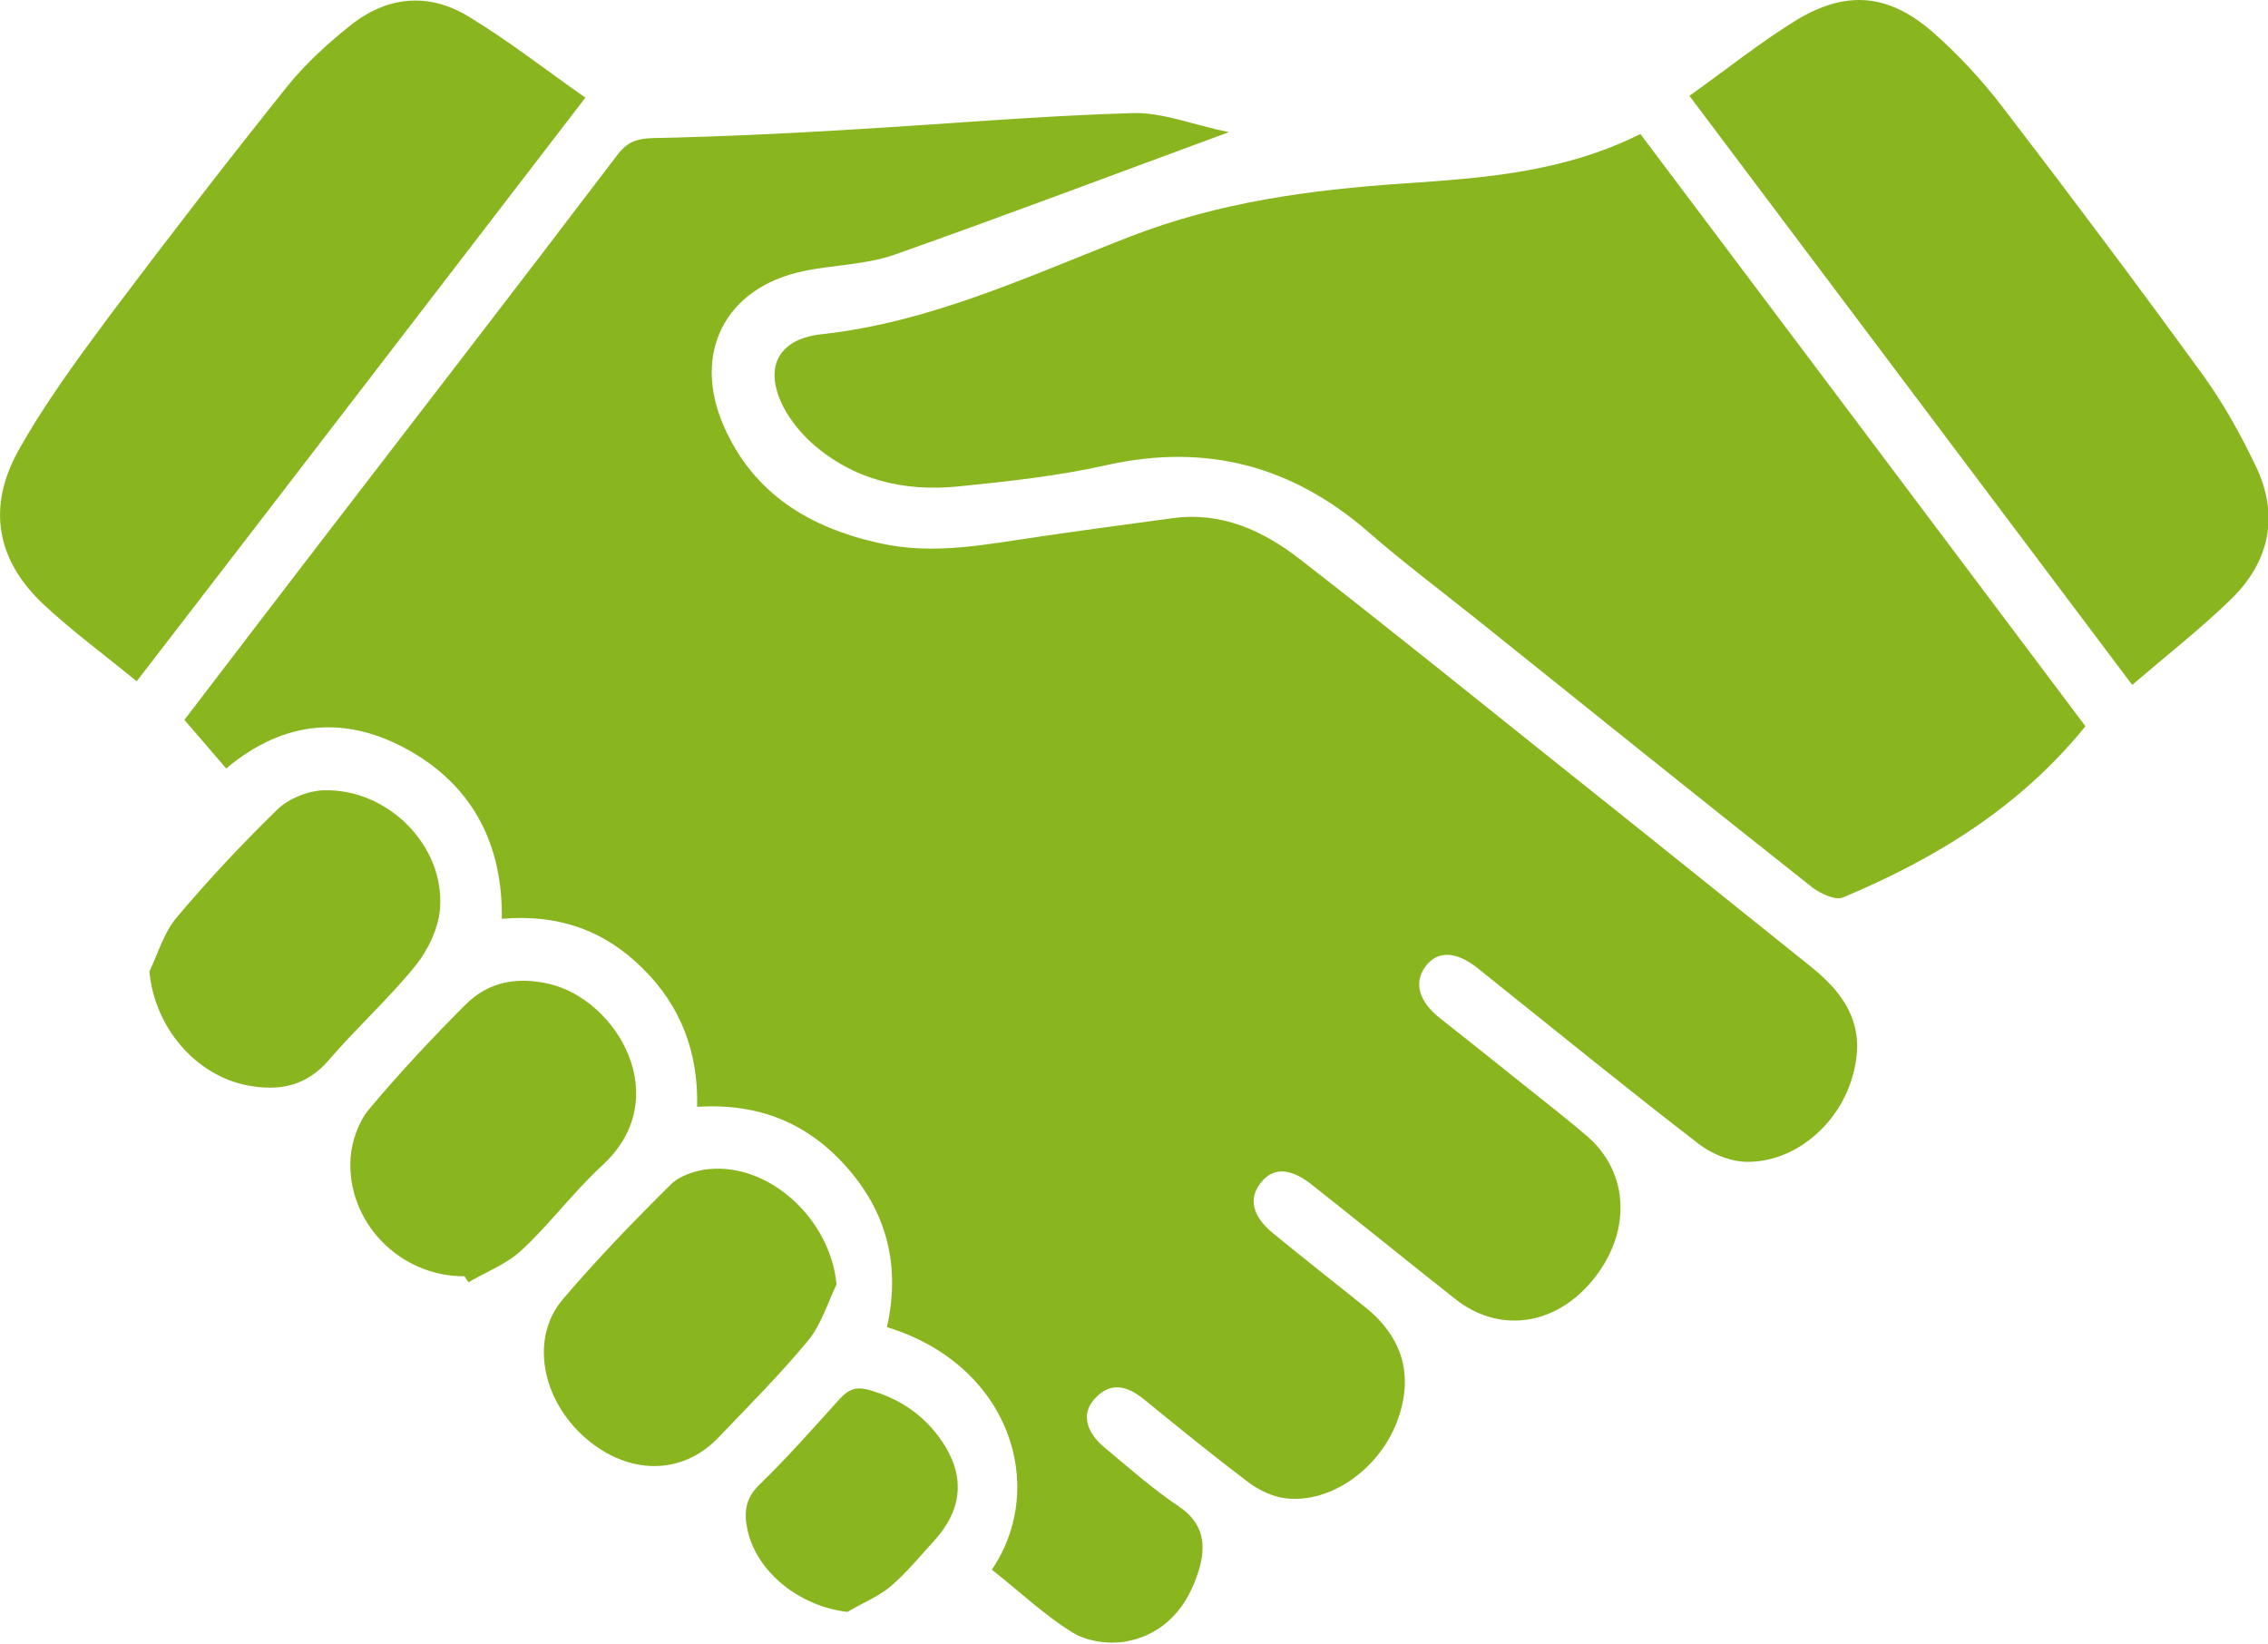 <?xml version="1.0" encoding="utf-8"?>
<!-- Generator: Adobe Illustrator 25.0.0, SVG Export Plug-In . SVG Version: 6.00 Build 0)  -->
<svg version="1.1" id="Layer_1" xmlns="http://www.w3.org/2000/svg" xmlns:xlink="http://www.w3.org/1999/xlink" x="0px" y="0px"
	 viewBox="0 0 49.94 36.19" style="enable-background:new 0 0 49.94 36.19;" xml:space="preserve">
<style type="text/css">
	.st0{fill:#FFFFFF;}
	.st1{fill:#6D6E71;}
	.st2{fill-rule:evenodd;clip-rule:evenodd;fill:#6D6E71;}
	.st3{fill:#DCDDDE;}
	.st4{opacity:0.51;}
	.st5{fill:#E7E8E8;}
	.st6{fill:#414042;}
	.st7{fill:#173557;}
	.st8{fill:#89B61F;}
	.st9{fill-rule:evenodd;clip-rule:evenodd;fill:#173557;}
	.st10{fill:#005598;}
	.st11{opacity:0.41;clip-path:url(#SVGID_2_);}
	.st12{fill:#C7C9CA;}
	.st13{fill:#005597;}
	.st14{fill:#005595;}
	.st15{fill:#9A9C9F;}
	.st16{fill:#86B31F;}
	.st17{fill:#D9DADB;}
	.st18{opacity:0.32;fill:#231F20;stroke:#173557;stroke-width:1.744;stroke-miterlimit:10;}
	.st19{fill:#E4E5E5;}
</style>
<g>
	<path class="st8" d="M21.84,34.56c1.24-1.83,0.4-4.51-2.31-5.34c0.29-1.29,0.03-2.47-0.85-3.48c-0.86-1-1.96-1.46-3.33-1.37
		c0.03-1.18-0.35-2.21-1.19-3.04c-0.84-0.84-1.86-1.21-3.11-1.1c0.02-1.62-0.62-2.89-2.01-3.69c-1.4-0.8-2.77-0.7-4.06,0.38
		c-0.3-0.35-0.59-0.69-0.92-1.07c0.92-1.2,1.84-2.41,2.77-3.62c2.26-2.94,4.53-5.88,6.78-8.84c0.22-0.28,0.43-0.34,0.78-0.35
		c1.47-0.03,2.93-0.1,4.4-0.19c2.05-0.12,4.1-0.3,6.15-0.36c0.66-0.02,1.33,0.26,2.12,0.42c-2.56,0.94-4.96,1.85-7.37,2.7
		c-0.63,0.22-1.34,0.22-2,0.36c-1.72,0.36-2.46,1.8-1.75,3.42c0.66,1.49,1.89,2.23,3.43,2.57c1.2,0.27,2.37,0.02,3.55-0.15
		c0.96-0.14,1.93-0.27,2.89-0.4c1.08-0.15,2,0.27,2.81,0.9c1.96,1.52,3.89,3.08,5.83,4.63c1.81,1.44,3.62,2.9,5.42,4.34
		c0.94,0.75,1.21,1.49,0.9,2.49c-0.31,1-1.24,1.8-2.26,1.81c-0.37,0.01-0.8-0.16-1.1-0.39c-1.56-1.2-3.08-2.44-4.62-3.67
		c-0.09-0.07-0.17-0.14-0.26-0.21c-0.49-0.38-0.89-0.38-1.15-0.02c-0.25,0.35-0.14,0.76,0.33,1.13c0.62,0.49,1.24,0.98,1.86,1.48
		c0.46,0.37,0.93,0.73,1.37,1.11c0.95,0.81,0.99,2.15,0.11,3.2c-0.83,0.99-2.06,1.15-3.02,0.38c-1.05-0.83-2.1-1.68-3.15-2.51
		c-0.47-0.37-0.84-0.38-1.11-0.05c-0.29,0.35-0.2,0.75,0.27,1.13c0.67,0.55,1.35,1.08,2.02,1.62c0.85,0.68,1.08,1.55,0.69,2.55
		c-0.4,1.02-1.45,1.77-2.43,1.66c-0.29-0.03-0.6-0.18-0.84-0.36c-0.78-0.59-1.53-1.2-2.29-1.82c-0.36-0.29-0.72-0.4-1.07-0.03
		c-0.31,0.32-0.23,0.73,0.2,1.09c0.54,0.45,1.06,0.91,1.64,1.3c0.55,0.37,0.6,0.86,0.44,1.39c-0.24,0.81-0.75,1.42-1.6,1.58
		c-0.38,0.07-0.87,0-1.19-0.2C23.01,35.57,22.46,35.05,21.84,34.56z"/>
	<path class="st8" d="M45.92,15.99c-1.45,1.79-3.31,2.92-5.34,3.77c-0.16,0.07-0.48-0.08-0.66-0.21c-2.48-1.96-4.94-3.94-7.41-5.92
		c-0.79-0.63-1.6-1.24-2.36-1.9c-1.68-1.47-3.58-1.98-5.78-1.49c-1.07,0.24-2.17,0.36-3.27,0.47c-1.19,0.12-2.31-0.14-3.23-0.96
		c-0.24-0.22-0.46-0.49-0.61-0.77c-0.45-0.86-0.15-1.51,0.82-1.62c2.41-0.26,4.59-1.29,6.8-2.15c1.96-0.76,3.96-1.03,6.02-1.17
		c1.76-0.12,3.52-0.24,5.22-1.09C39.37,7.27,42.63,11.61,45.92,15.99z"/>
	<path class="st8" d="M3.01,15c-0.72-0.59-1.43-1.11-2.07-1.71c-1.01-0.96-1.23-2.11-0.54-3.36C0.98,8.89,1.71,7.9,2.43,6.93
		C3.7,5.24,4.99,3.57,6.31,1.92c0.4-0.5,0.88-0.94,1.38-1.34c0.81-0.66,1.73-0.76,2.62-0.22c0.88,0.53,1.68,1.16,2.58,1.79
		C9.57,6.47,6.31,10.72,3.01,15z"/>
	<path class="st8" d="M37.2,2.11c0.83-0.59,1.56-1.18,2.36-1.67c1.1-0.66,2.02-0.58,2.99,0.26c0.56,0.49,1.08,1.05,1.54,1.65
		c1.49,1.94,2.95,3.89,4.39,5.87c0.46,0.63,0.85,1.33,1.19,2.04c0.52,1.08,0.31,2.1-0.54,2.93c-0.67,0.65-1.41,1.23-2.18,1.89
		C43.69,10.75,40.48,6.47,37.2,2.11z"/>
	<path class="st8" d="M3.29,21.39c0.19-0.4,0.32-0.86,0.6-1.19c0.7-0.83,1.44-1.62,2.22-2.38c0.25-0.24,0.67-0.41,1.02-0.42
		c1.41-0.04,2.66,1.22,2.56,2.59c-0.03,0.44-0.26,0.92-0.54,1.27C8.55,22,7.85,22.63,7.24,23.34c-0.49,0.57-1.08,0.69-1.78,0.56
		C4.3,23.68,3.4,22.61,3.29,21.39z"/>
	<path class="st8" d="M10.23,28.1c-1.43,0.01-2.61-1.2-2.51-2.62c0.03-0.36,0.17-0.77,0.4-1.05c0.67-0.8,1.39-1.57,2.13-2.31
		c0.5-0.5,1.12-0.62,1.83-0.46c1.5,0.34,2.8,2.52,1.18,4c-0.63,0.58-1.15,1.29-1.78,1.87c-0.32,0.3-0.77,0.47-1.16,0.7
		C10.28,28.19,10.26,28.15,10.23,28.1z"/>
	<path class="st8" d="M18.42,28.28c-0.2,0.42-0.34,0.89-0.63,1.24c-0.62,0.75-1.31,1.44-1.98,2.14c-0.8,0.83-1.98,0.82-2.92,0
		c-0.97-0.85-1.22-2.2-0.5-3.05c0.75-0.88,1.56-1.72,2.38-2.53c0.2-0.2,0.55-0.31,0.84-0.34C16.96,25.61,18.29,26.86,18.42,28.28z"
		/>
	<path class="st8" d="M18.66,35.49c-1.04-0.12-1.99-0.86-2.2-1.8c-0.08-0.37-0.06-0.69,0.26-1c0.62-0.6,1.19-1.25,1.77-1.89
		c0.2-0.22,0.37-0.28,0.67-0.19c0.66,0.19,1.19,0.55,1.58,1.12c0.51,0.75,0.46,1.48-0.14,2.16c-0.32,0.35-0.63,0.73-0.99,1.04
		C19.33,35.16,18.98,35.3,18.66,35.49z"/>
</g>
</svg>
